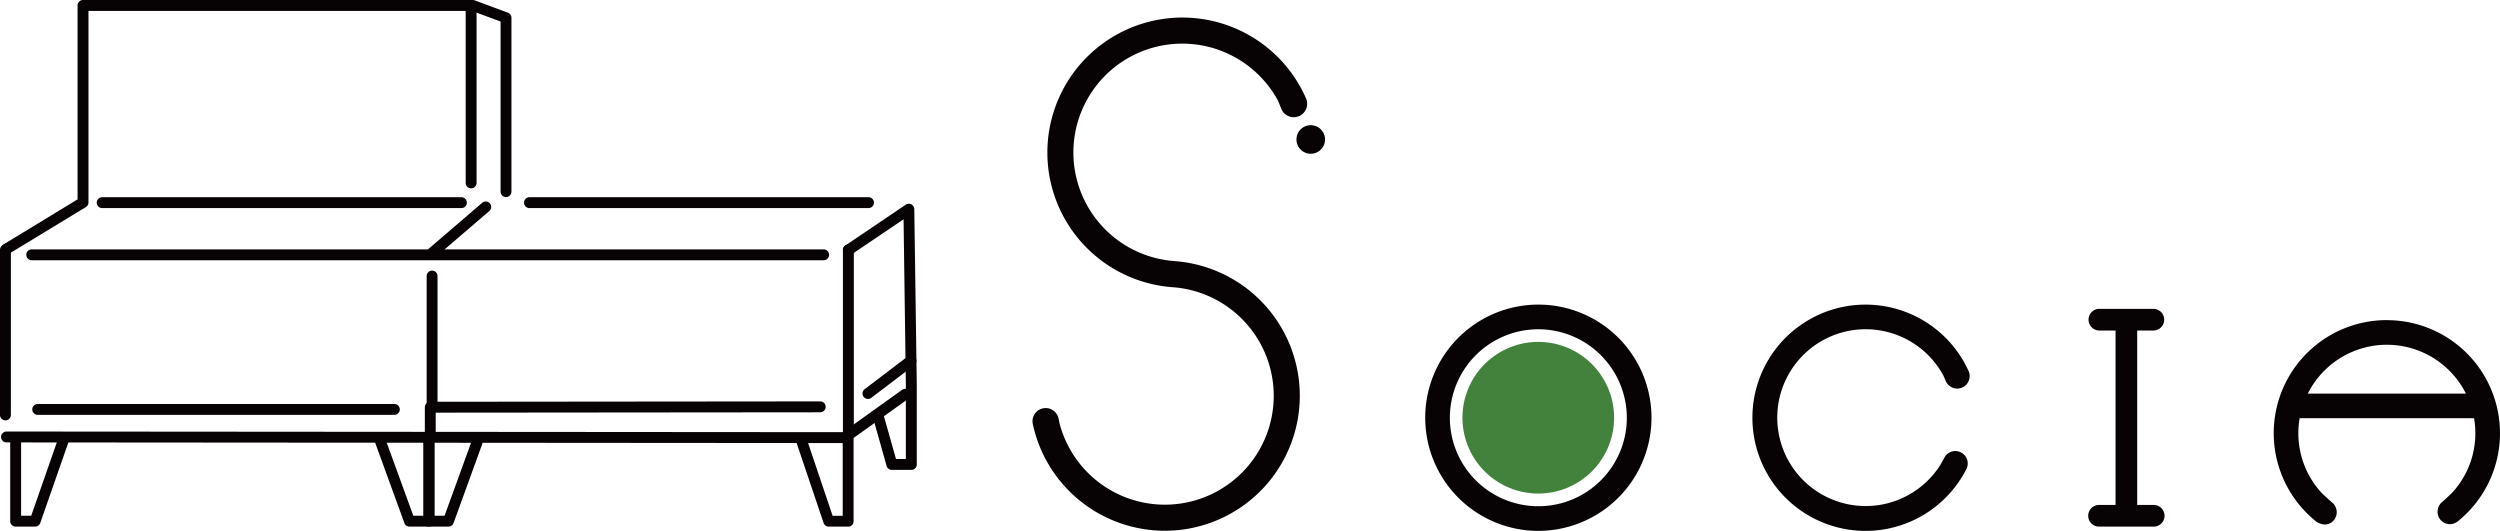 <svg xmlns="http://www.w3.org/2000/svg" width="218.371" height="46.375"><g data-name="Group 25430"><path data-name="Path 48777" d="M.475 36.72A.476.476 0 010 36.245v-14.42a.475.475 0 11.951 0v14.419a.476.476 0 01-.475.475" fill="#070304"/><path data-name="Path 48778" d="M79.595 41.044H77.9a.474.474 0 01-.458-.348l-1.147-4.074a.476.476 0 11.916-.256l1.053 3.726h.861v-6.525l-.2-14.412-4.541 3.067a.475.475 0 11-.531-.787l5.268-3.559a.476.476 0 01.741.388l.217 15.3v7.008a.476.476 0 01-.475.476" fill="#070304"/><path data-name="Path 48779" d="M.562 22.226a.476.476 0 01-.247-.881l6.46-3.931V.475A.476.476 0 017.252 0h33.9a.475.475 0 01.476.475v15.5a.475.475 0 11-.951 0V.953H7.728v16.729a.472.472 0 01-.229.406l-6.69 4.065a.472.472 0 01-.247.069" fill="#070304"/><path data-name="Path 48780" d="M37.743 36.045a.476.476 0 01-.475-.475V24.114a.475.475 0 11.951 0v10.979l33.428-.032a.476.476 0 110 .952z" fill="#070304"/><path data-name="Path 48781" d="M34.446 36.238H3.296a.475.475 0 110-.951h31.15a.475.475 0 010 .951" fill="#070304"/><path data-name="Path 48782" d="M73.782 38.701L.568 38.644a.475.475 0 010-.951l73.061.056 5.184-3.708a.475.475 0 01.553.772l-5.308 3.8a.464.464 0 01-.276.09" fill="#070304"/><path data-name="Path 48783" d="M37.584 38.509a.476.476 0 01-.475-.476v-2.461a.475.475 0 11.951 0v2.461a.476.476 0 01-.475.476" fill="#070304"/><path data-name="Path 48784" d="M74.104 38.404a.475.475 0 01-.475-.474V21.824a.476.476 0 01.952 0v16.105a.476.476 0 01-.476.474" fill="#070304"/><path data-name="Path 48785" d="M75.814 34.849a.476.476 0 01-.287-.855l3.741-2.845a.476.476 0 11.576.757l-3.741 2.846a.483.483 0 01-.288.1" fill="#070304"/><path data-name="Path 48786" d="M71.943 22.734H2.773a.476.476 0 010-.952h69.17a.476.476 0 010 .952" fill="#070304"/><path data-name="Path 48787" d="M37.788 22.534a.476.476 0 01-.31-.836l4.644-3.987a.477.477 0 01.67.053.471.471 0 01-.051.668l-4.644 3.986a.471.471 0 01-.309.116" fill="#070304"/><path data-name="Path 48788" d="M75.864 18.177H46.25a.476.476 0 010-.952h29.611a.476.476 0 010 .952" fill="#070304"/><path data-name="Path 48789" d="M40.303 18.177H8.926a.476.476 0 010-.952h31.377a.476.476 0 010 .952" fill="#070304"/><path data-name="Path 48790" d="M44.2 17.215a.475.475 0 01-.475-.474V1.882L41.134.921a.475.475 0 01.33-.89l2.9 1.076a.472.472 0 01.31.444v15.19a.476.476 0 01-.475.474" fill="#070304"/><path data-name="Path 48791" d="M3.067 46h-1.7a.475.475 0 01-.475-.475v-7.31a.475.475 0 11.951 0v6.836h.883l2.363-6.766a.476.476 0 11.9.313l-2.472 7.083a.476.476 0 01-.448.319" fill="#070304"/><path data-name="Path 48792" d="M39.168 46h-1.7a.475.475 0 01-.475-.475v-7.31a.475.475 0 11.951 0v6.836h.888l2.391-6.593a.478.478 0 01.9.324l-2.506 6.907a.477.477 0 01-.446.311" fill="#070304"/><path data-name="Path 48793" d="M37.47 46h-1.7a.477.477 0 01-.446-.311l-2.514-6.907a.475.475 0 11.894-.324l2.4 6.593h.891v-6.836a.475.475 0 11.951 0v7.31a.476.476 0 01-.475.475" fill="#070304"/><path data-name="Path 48794" d="M74.089 46h-1.7a.474.474 0 01-.45-.323l-2.39-7.083a.476.476 0 01.9-.3l2.28 6.761h.88v-6.836a.475.475 0 11.951 0v7.31a.475.475 0 01-.474.475" fill="#070304"/><path data-name="Path 48795" d="M171.153 39.869a.7.7 0 00-.972.255c-.041.087-.4.716-.4.716a8.093 8.093 0 11.29-8.228l.209.476a.719.719 0 001.357-.476 9.511 9.511 0 10-.228 8.231.71.71 0 00-.256-.972" fill="#070304"/><path data-name="Path 48796" d="M171.153 39.869a.7.7 0 00-.972.255c-.041.087-.4.716-.4.716a8.093 8.093 0 11.29-8.228l.209.476a.719.719 0 001.357-.476h0a9.511 9.511 0 10-.228 8.231h0a.71.71 0 00-.256-.974z" fill="none" stroke="#070304" stroke-linecap="round" stroke-linejoin="round" stroke-width=".743"/><path data-name="Path 48797" d="M115.74 12.184a1.248 1.248 0 11-1.248-1.249 1.249 1.249 0 011.248 1.249" fill="#070304"/><path data-name="Path 48798" d="M113.759 8.787a11.421 11.421 0 10-11.307 15.93 9.881 9.881 0 11-10.277 12.3l-.063-.313a.779.779 0 10-1.545.2v.009a11.42 11.42 0 1012.054-13.731l-.106-.011a9.88 9.88 0 119.461-14.518l.277.688a.802.802 0 101.506-.554" fill="#070304"/><path data-name="Path 48799" d="M113.759 8.787h0a11.421 11.421 0 10-11.307 15.93 9.881 9.881 0 11-10.277 12.3l-.063-.313a.779.779 0 10-1.545.2h0v.009h0a11.42 11.42 0 1012.054-13.731l-.106-.011a9.88 9.88 0 119.461-14.518l.277.688a.802.802 0 101.506-.554" fill="none" stroke="#070304" stroke-linecap="round" stroke-linejoin="round" stroke-width=".743"/><path data-name="Path 48800" d="M134.366 46a9.511 9.511 0 119.518-9.512A9.525 9.525 0 01134.366 46m0-17.61a8.1 8.1 0 108.106 8.1 8.111 8.111 0 00-8.106-8.1" fill="#070304"/><path data-name="Path 48801" d="M134.366 46a9.511 9.511 0 119.518-9.512A9.525 9.525 0 01134.366 46zm0-17.61a8.1 8.1 0 108.106 8.1 8.111 8.111 0 00-8.106-8.101z" fill="none" stroke="#070304" stroke-miterlimit="10" stroke-width=".743"/><path data-name="Path 48802" d="M201.007 34.75a8.093 8.093 0 0114.963 0zm7.482-6.418a9.506 9.506 0 00-5.925 16.944c.45.263.813.207 1.058-.136a.734.734 0 00-.2-1c-.228-.2-.858-.783-.858-.783a8.066 8.066 0 01-2-7.2h15.845a8.031 8.031 0 01-1.96 7.15s-.612.591-.844.79a.73.73 0 00-.2 1 .7.7 0 001.033.154v.008a9.505 9.505 0 00-5.95-16.922" fill="#070304"/><path data-name="Path 48803" d="M201.007 34.75a8.093 8.093 0 0114.963 0zm7.482-6.418a9.506 9.506 0 00-5.925 16.944h0c.45.263.813.207 1.058-.136a.734.734 0 00-.2-1c-.228-.2-.858-.783-.858-.783a8.066 8.066 0 01-2-7.2h15.845a8.031 8.031 0 01-1.96 7.15h0s-.612.591-.844.79a.73.73 0 00-.2 1 .7.7 0 001.033.154v.008a9.505 9.505 0 00-5.95-16.922z" fill="none" stroke="#070304" stroke-linecap="round" stroke-linejoin="round" stroke-width=".743"/><path data-name="Path 48804" d="M188.123 44.107h-1.442V28.87h1.442a.947.947 0 000-1.893h-4.775a.947.947 0 000 1.893h1.442v15.237h-1.442a.946.946 0 000 1.892h4.775a.946.946 0 000-1.892" fill="#070304"/><path data-name="Path 48805" d="M134.363 43.111a6.623 6.623 0 10-6.62-6.622 6.622 6.622 0 006.62 6.622" fill="#42823d"/></g></svg>